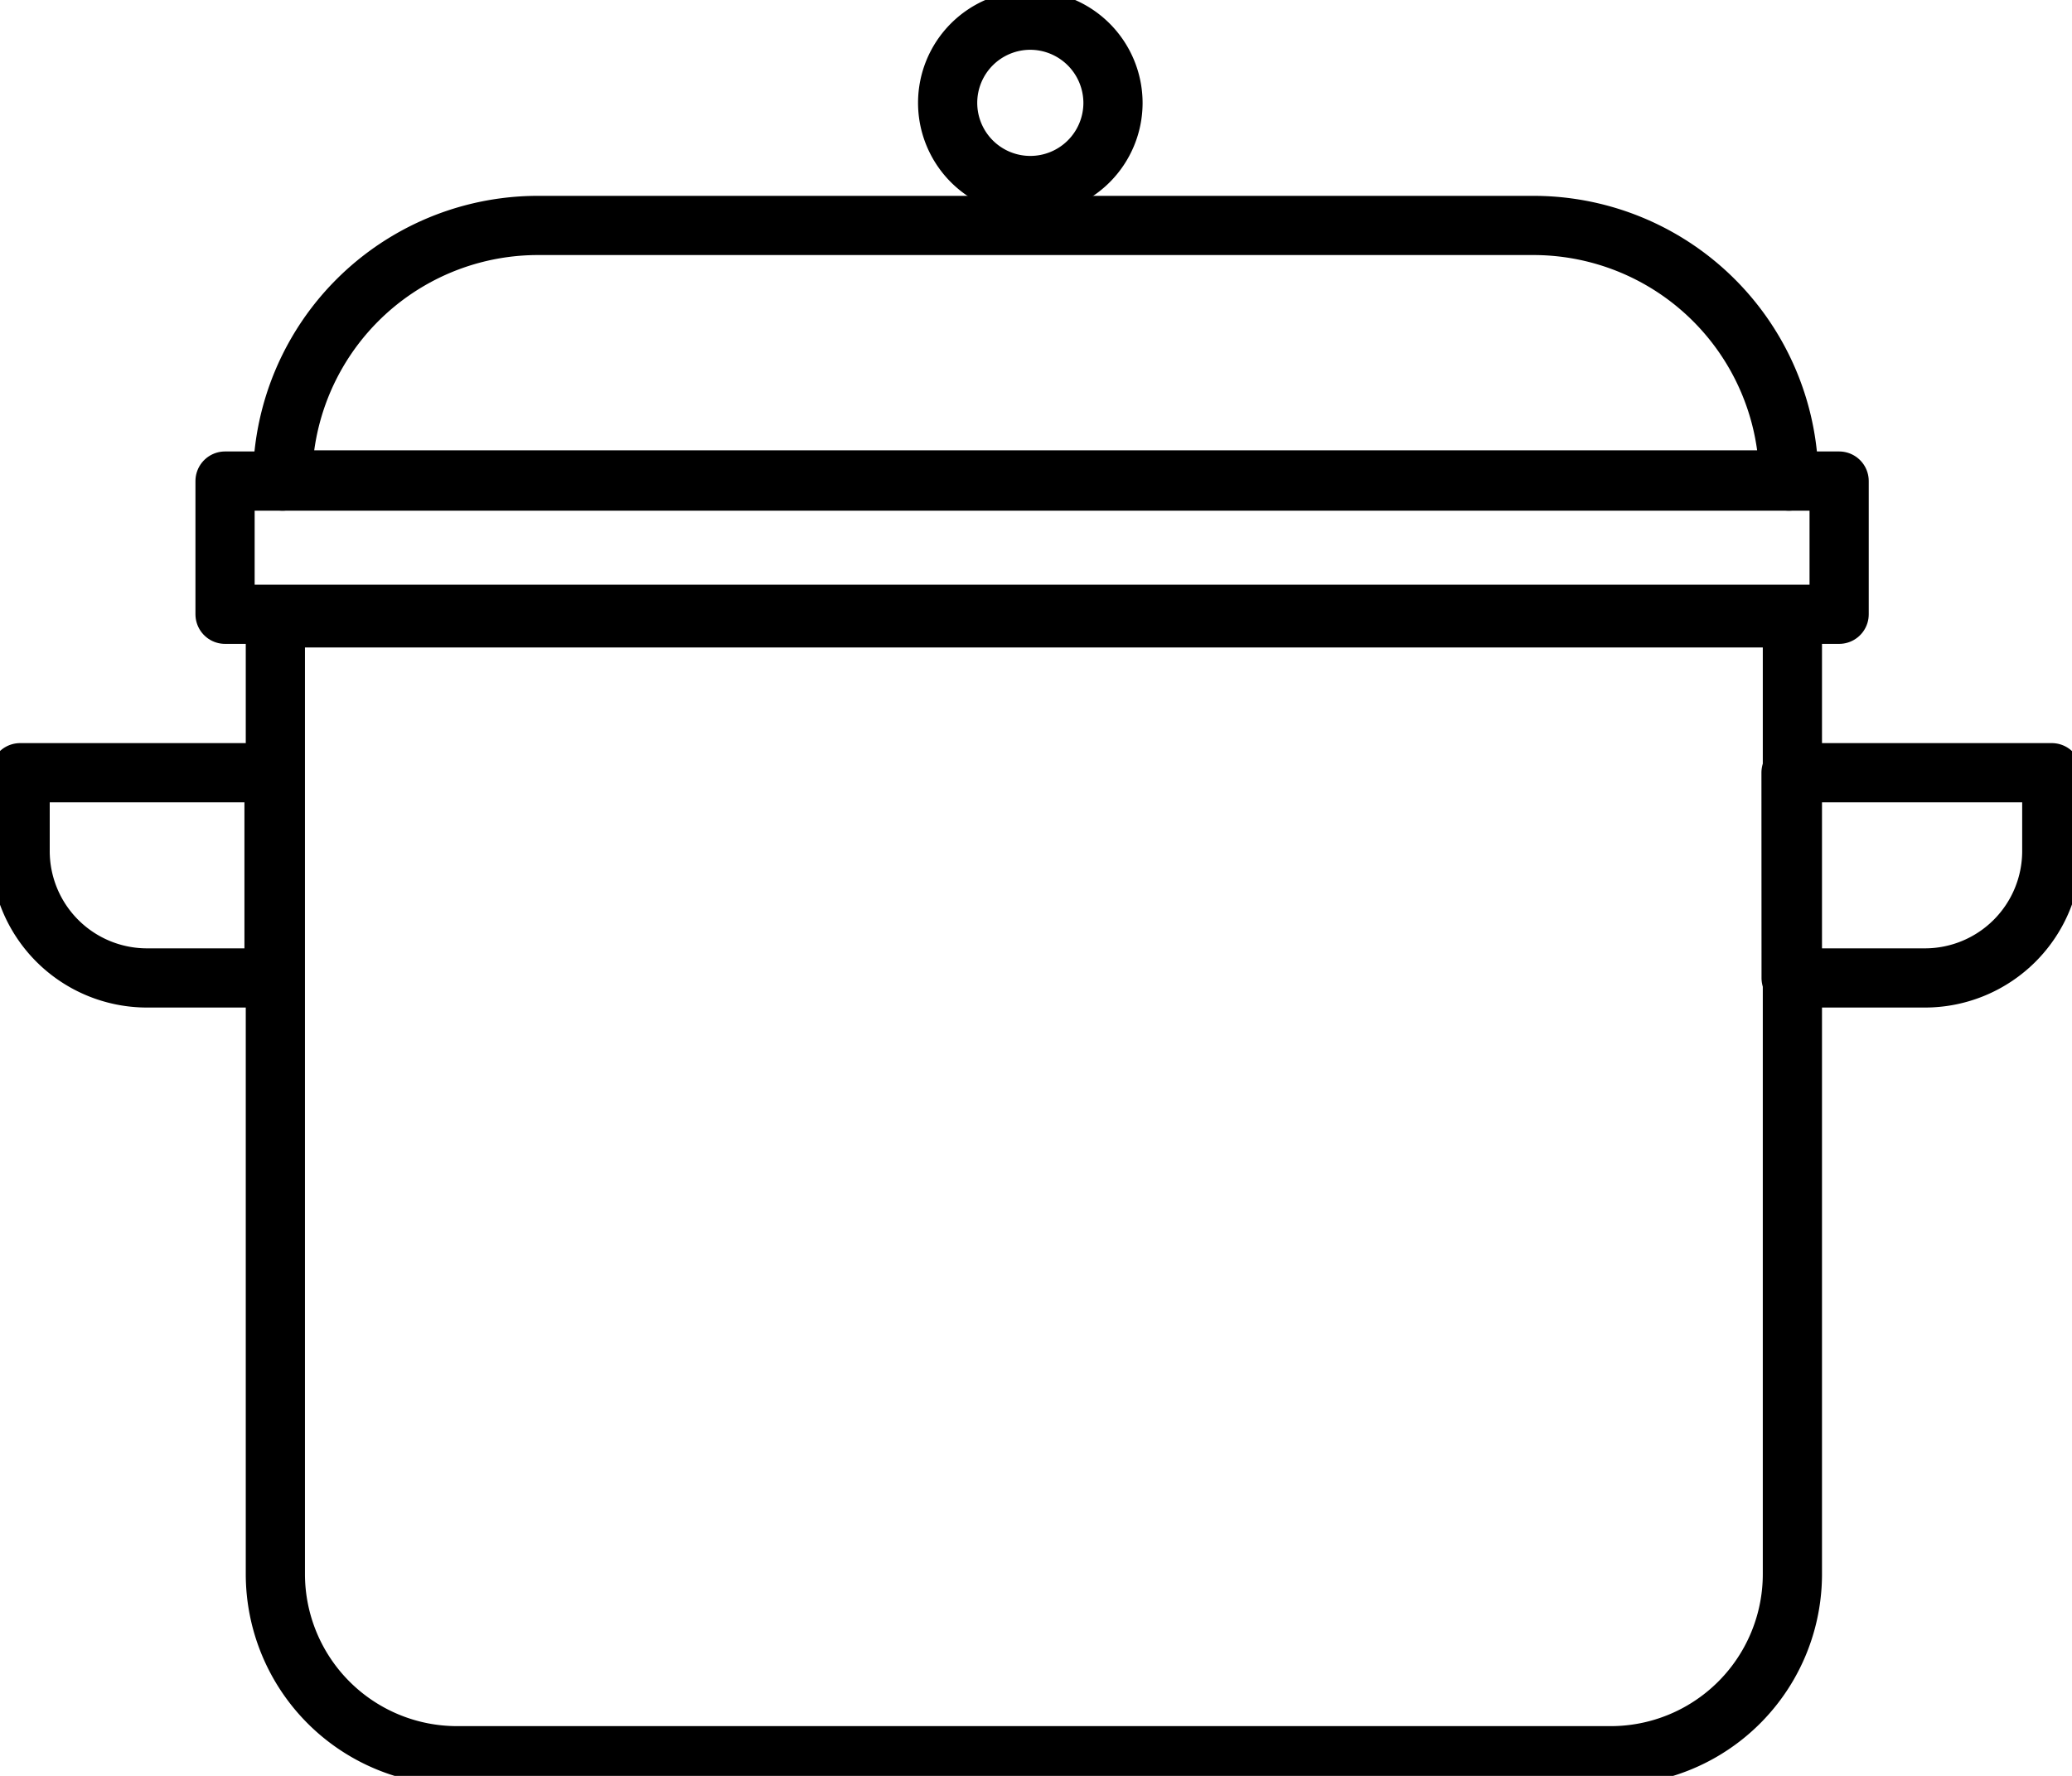 <svg xmlns="http://www.w3.org/2000/svg" xmlns:xlink="http://www.w3.org/1999/xlink" width="70" height="60" viewBox="0 0 70 60">
  <defs>
    <clipPath id="clip-path">
      <rect id="長方形_1113" data-name="長方形 1113" width="70" height="60" fill="none" stroke="#707070" stroke-width="2"/>
    </clipPath>
  </defs>
  <g id="shop" transform="translate(-750 -970)">
    <g id="グループ_595" data-name="グループ 595" transform="translate(750 970)">
      <g id="グループ_594" data-name="グループ 594" clip-path="url(#clip-path)">
        <path id="パス_871" data-name="パス 871" d="M92.975,145.652H53.99a6.139,6.139,0,0,1-6.133-6.143v-32.3H99.108v32.3A6.138,6.138,0,0,1,92.975,145.652Z" transform="translate(-38.554 -86.333)" fill="none" stroke="#000" stroke-linecap="round" stroke-linejoin="round" stroke-width="2"/>
        <rect id="長方形_1112" data-name="長方形 1112" width="54.53" height="4.501" transform="translate(7.603 16.253)" fill="none" stroke="#000" stroke-linecap="round" stroke-linejoin="round" stroke-width="2"/>
        <path id="パス_872" data-name="パス 872" d="M100.034,47.711H49.147l-.04.038a8.63,8.63,0,0,1,8.623-8.637H91.371a8.63,8.63,0,0,1,8.623,8.637Z" transform="translate(-39.561 -31.495)" fill="none" stroke="#000" stroke-linecap="round" stroke-linejoin="round" stroke-width="2"/>
        <path id="パス_873" data-name="パス 873" d="M170.274,6.3a2.793,2.793,0,1,1-2.793-2.8A2.8,2.8,0,0,1,170.274,6.3Z" transform="translate(-132.673 -2.818)" fill="none" stroke="#000" stroke-linecap="round" stroke-linejoin="round" stroke-width="2"/>
        <path id="パス_874" data-name="パス 874" d="M12.078,141.008H7.784A4.288,4.288,0,0,1,3.5,136.717v-2.643h8.578Z" transform="translate(-2.82 -107.967)" fill="none" stroke="#000" stroke-linecap="round" stroke-linejoin="round" stroke-width="2"/>
        <path id="パス_875" data-name="パス 875" d="M311.278,141.008H315.8a4.288,4.288,0,0,0,4.284-4.291v-2.643h-8.809Z" transform="translate(-250.767 -107.967)" fill="none" stroke="#000" stroke-linecap="round" stroke-linejoin="round" stroke-width="2"/>
      </g>
    </g>
  </g>
</svg>
